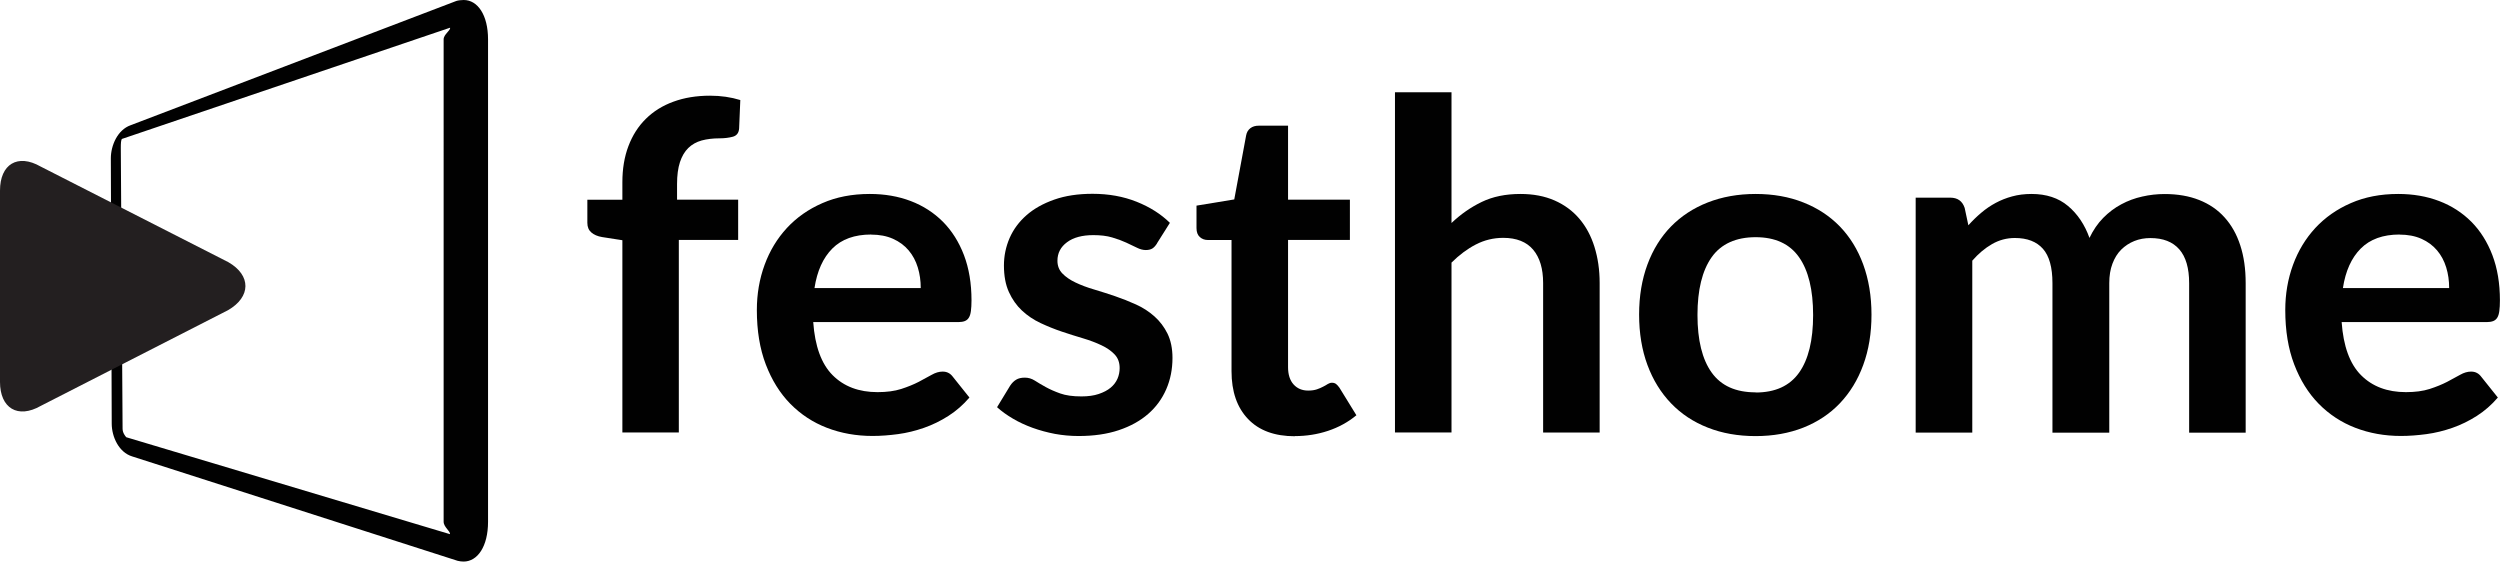 <?xml version="1.0" encoding="UTF-8"?><svg id="uuid-1376cfc4-697b-48f5-86cd-0a4495c7a206" xmlns="http://www.w3.org/2000/svg" viewBox="0 0 338.34 76"><defs><style>.uuid-a45dabc4-c351-4eae-a153-64b6dd975039{fill:#231f20;}.uuid-0056f927-773c-4201-99e3-65f925a5e447{fill:#010101;}</style></defs><g id="uuid-52a4fad1-f7e8-40a3-b18a-d28c48d728fe"><path class="uuid-0056f927-773c-4201-99e3-65f925a5e447" d="M62.74,76c-.23,0-.58-.04-.8-.1l-44.05-14.13c-1.81-.55-2.77-2.66-2.77-4.44l-.12-35.9c0-1.76.92-3.86,2.67-4.48L61.76.13c.25-.09.74-.13,1-.13,1.89,0,3.29,2.04,3.29,5.32v65.3c0,3.32-1.41,5.38-3.32,5.38M17.08,59.17l43.81,13.12c.1-.38-.85-.95-.85-1.68V5.32c0-.67.96-1.2.87-1.57l-44.4,15.05c-.14.13-.16.62-.16,1.24l.24,37.98c0,.56.36,1,.49,1.14"/><path class="uuid-a45dabc4-c351-4eae-a153-64b6dd975039" d="M0,25.79c0-3.57,2.39-5.03,5.5-3.25l25.4,12.94c3.12,1.79,3.07,4.71-.04,6.5l-25.34,12.95c-3.11,1.78-5.52.32-5.52-3.25v-25.89Z"/><path class="uuid-0056f927-773c-4201-99e3-65f925a5e447" d="M84.23,58.54v-26.03l-2.76-.43c-.6-.1-1.08-.31-1.44-.62-.36-.31-.54-.74-.54-1.3v-3.13h4.74v-2.36c0-1.82.27-3.45.82-4.9.55-1.45,1.33-2.68,2.36-3.69,1.02-1.01,2.27-1.79,3.73-2.32,1.47-.54,3.12-.81,4.96-.81,1.47,0,2.83.2,4.09.59l-.16,3.84c-.04.6-.32.97-.84,1.12-.52.14-1.12.22-1.8.22-.91,0-1.72.1-2.43.29-.71.2-1.32.54-1.81,1.02-.5.49-.87,1.13-1.13,1.92-.26.8-.39,1.78-.39,2.96v2.11h8.27v5.45h-8.03v26.06h-7.65Z"/><path class="uuid-0056f927-773c-4201-99e3-65f925a5e447" d="M117.73,26.25c2,0,3.85.32,5.53.96,1.68.64,3.13,1.58,4.35,2.8,1.22,1.23,2.17,2.74,2.85,4.52.68,1.79,1.02,3.83,1.02,6.12,0,.58-.03,1.06-.08,1.44-.05.38-.14.68-.28.9-.13.22-.32.37-.54.46-.23.09-.52.14-.87.14h-19.65c.23,3.26,1.1,5.66,2.63,7.19,1.53,1.53,3.55,2.29,6.07,2.29,1.24,0,2.31-.14,3.21-.43.9-.29,1.68-.61,2.36-.96.67-.35,1.26-.67,1.77-.96.51-.29,1-.43,1.47-.43.31,0,.58.06.81.19.23.12.42.3.59.53l2.23,2.79c-.85.99-1.8,1.82-2.85,2.49-1.05.67-2.15,1.21-3.3,1.61-1.15.4-2.31.69-3.5.85-1.19.16-2.34.25-3.46.25-2.21,0-4.27-.37-6.17-1.1-1.9-.73-3.55-1.82-4.96-3.25-1.41-1.44-2.51-3.21-3.32-5.33-.81-2.12-1.21-4.57-1.21-7.36,0-2.17.35-4.21,1.05-6.12.7-1.91,1.71-3.57,3.02-4.99,1.31-1.41,2.91-2.54,4.8-3.36,1.89-.83,4.02-1.24,6.4-1.24ZM117.89,31.74c-2.23,0-3.98.63-5.24,1.89-1.26,1.26-2.07,3.05-2.42,5.36h14.38c0-.99-.13-1.93-.4-2.8-.27-.88-.68-1.65-1.24-2.31-.56-.66-1.26-1.18-2.11-1.56-.85-.38-1.84-.57-2.98-.57Z"/><path class="uuid-0056f927-773c-4201-99e3-65f925a5e447" d="M156.59,32.94c-.21.33-.42.56-.65.7-.23.13-.52.2-.87.2-.37,0-.77-.1-1.19-.31-.42-.21-.92-.44-1.47-.7-.56-.26-1.19-.49-1.91-.7-.71-.21-1.55-.31-2.53-.31-1.51,0-2.7.32-3.56.96-.87.64-1.3,1.48-1.3,2.51,0,.68.22,1.26.67,1.72.44.46,1.03.87,1.77,1.22.73.35,1.57.67,2.5.94.93.28,1.88.58,2.85.91.97.33,1.92.71,2.85,1.13.93.42,1.76.96,2.49,1.61.73.65,1.32,1.43,1.77,2.34.44.91.67,2,.67,3.28,0,1.53-.28,2.94-.84,4.23-.56,1.29-1.37,2.41-2.45,3.35-1.08.94-2.4,1.67-3.98,2.2-1.58.53-3.39.79-5.44.79-1.1,0-2.16-.1-3.21-.29-1.04-.2-2.04-.47-3.01-.82-.96-.35-1.85-.76-2.66-1.24-.82-.48-1.53-.99-2.15-1.55l1.77-2.91c.23-.35.5-.62.81-.81.31-.19.7-.28,1.18-.28s.92.13,1.35.4c.42.27.91.56,1.47.87.56.31,1.21.6,1.97.87.75.27,1.71.4,2.87.4.91,0,1.69-.11,2.34-.33.65-.22,1.19-.5,1.61-.85.42-.35.73-.76.93-1.22.2-.46.29-.95.29-1.44,0-.74-.22-1.35-.67-1.83-.44-.47-1.03-.89-1.77-1.24-.73-.35-1.57-.67-2.51-.95-.94-.28-1.9-.58-2.88-.91-.98-.33-1.94-.72-2.88-1.16-.94-.44-1.78-1.01-2.51-1.69-.73-.68-1.32-1.52-1.77-2.51s-.67-2.19-.67-3.59c0-1.3.26-2.54.77-3.72.52-1.18,1.28-2.2,2.28-3.08,1-.88,2.25-1.58,3.75-2.11,1.5-.53,3.23-.79,5.19-.79,2.19,0,4.18.36,5.98,1.08,1.8.72,3.29,1.67,4.49,2.85l-1.74,2.76Z"/><path class="uuid-0056f927-773c-4201-99e3-65f925a5e447" d="M175.25,59.04c-2.75,0-4.87-.78-6.35-2.34-1.49-1.56-2.23-3.71-2.23-6.46v-17.76h-3.22c-.41,0-.77-.13-1.07-.4-.3-.27-.45-.67-.45-1.21v-3.04l5.11-.84,1.61-8.68c.08-.41.27-.73.57-.96.3-.23.68-.34,1.13-.34h3.97v10.01h8.37v5.45h-8.37v17.23c0,.99.25,1.77.74,2.32.5.56,1.16.84,1.98.84.48,0,.87-.06,1.19-.17.32-.11.6-.23.84-.36.24-.12.45-.24.63-.36.19-.11.37-.17.56-.17.23,0,.41.06.56.17.14.11.3.28.46.51l2.29,3.72c-1.12.93-2.4,1.63-3.84,2.11-1.45.48-2.94.71-4.49.71Z"/><path class="uuid-0056f927-773c-4201-99e3-65f925a5e447" d="M188.79,58.54V12.49h7.65v17.69c1.24-1.18,2.6-2.13,4.09-2.85,1.49-.72,3.23-1.08,5.24-1.08,1.74,0,3.27.29,4.62.88,1.34.59,2.46,1.42,3.36,2.48.9,1.06,1.58,2.33,2.04,3.81.46,1.48.7,3.1.7,4.88v20.24h-7.65v-20.24c0-1.94-.45-3.44-1.35-4.51-.9-1.06-2.25-1.6-4.04-1.6-1.32,0-2.56.3-3.72.9-1.16.6-2.25,1.42-3.29,2.45v22.99h-7.65Z"/><path class="uuid-0056f927-773c-4201-99e3-65f925a5e447" d="M237.6,26.25c2.37,0,4.53.38,6.46,1.15,1.93.76,3.58,1.85,4.94,3.25,1.36,1.41,2.42,3.12,3.16,5.14.74,2.02,1.12,4.29,1.12,6.79s-.37,4.79-1.12,6.82c-.74,2.03-1.8,3.75-3.16,5.18-1.36,1.43-3.01,2.52-4.94,3.29-1.93.76-4.09,1.15-6.46,1.15s-4.54-.38-6.48-1.15c-1.94-.76-3.6-1.86-4.97-3.29-1.37-1.43-2.44-3.15-3.19-5.18-.75-2.02-1.13-4.3-1.13-6.82s.38-4.76,1.13-6.79c.75-2.02,1.82-3.74,3.19-5.14,1.37-1.4,3.03-2.49,4.97-3.25,1.94-.76,4.1-1.15,6.48-1.15ZM237.6,53.12c2.64,0,4.6-.89,5.87-2.67,1.27-1.78,1.91-4.38,1.91-7.81s-.64-6.04-1.91-7.84c-1.27-1.8-3.23-2.7-5.87-2.7s-4.67.9-5.95,2.71c-1.28,1.81-1.92,4.42-1.92,7.82s.64,6.01,1.92,7.79c1.28,1.79,3.26,2.68,5.95,2.68Z"/><path class="uuid-0056f927-773c-4201-99e3-65f925a5e447" d="M259.26,58.54v-31.79h4.68c.99,0,1.64.46,1.95,1.39l.5,2.35c.56-.62,1.14-1.19,1.75-1.7.61-.52,1.26-.96,1.95-1.33.69-.37,1.44-.67,2.23-.88.79-.22,1.67-.33,2.62-.33,2,0,3.65.54,4.94,1.63,1.29,1.08,2.26,2.53,2.9,4.32.5-1.05,1.12-1.96,1.86-2.71.74-.75,1.56-1.37,2.45-1.84.89-.48,1.83-.83,2.84-1.05,1-.23,2.01-.34,3.02-.34,1.76,0,3.32.27,4.68.81,1.36.54,2.51,1.32,3.44,2.36.93,1.03,1.64,2.29,2.12,3.78.49,1.49.73,3.19.73,5.11v20.24h-7.65v-20.24c0-2.02-.44-3.55-1.33-4.57-.89-1.02-2.19-1.53-3.91-1.53-.79,0-1.51.13-2.18.4-.67.27-1.26.66-1.77,1.16-.51.51-.9,1.14-1.19,1.91-.29.76-.43,1.64-.43,2.63v20.24h-7.69v-20.24c0-2.13-.43-3.68-1.29-4.65-.86-.97-2.12-1.46-3.8-1.46-1.09,0-2.12.27-3.08.82-.96.55-1.85,1.3-2.68,2.25v23.27h-7.65Z"/><path class="uuid-0056f927-773c-4201-99e3-65f925a5e447" d="M324.58,26.25c2,0,3.85.32,5.53.96,1.68.64,3.13,1.58,4.35,2.8,1.22,1.23,2.17,2.74,2.85,4.52.68,1.79,1.02,3.83,1.02,6.12,0,.58-.03,1.06-.08,1.44-.05.38-.14.68-.28.9-.13.22-.32.37-.54.46-.23.09-.52.14-.87.14h-19.65c.23,3.26,1.1,5.66,2.63,7.19,1.53,1.53,3.55,2.29,6.07,2.29,1.24,0,2.31-.14,3.21-.43.9-.29,1.68-.61,2.36-.96.67-.35,1.26-.67,1.77-.96.51-.29,1-.43,1.47-.43.31,0,.58.06.81.19.23.12.42.3.59.53l2.23,2.79c-.85.99-1.8,1.82-2.85,2.49-1.05.67-2.15,1.21-3.3,1.61-1.15.4-2.31.69-3.5.85-1.19.16-2.34.25-3.46.25-2.21,0-4.27-.37-6.17-1.1-1.9-.73-3.55-1.82-4.96-3.25-1.41-1.44-2.51-3.21-3.32-5.33-.81-2.12-1.21-4.57-1.21-7.36,0-2.17.35-4.21,1.05-6.12.7-1.91,1.71-3.57,3.02-4.99,1.31-1.41,2.91-2.54,4.8-3.36,1.89-.83,4.02-1.24,6.4-1.24ZM324.74,31.74c-2.23,0-3.98.63-5.24,1.89-1.26,1.26-2.07,3.05-2.42,5.36h14.38c0-.99-.13-1.93-.4-2.8-.27-.88-.68-1.65-1.24-2.31-.56-.66-1.26-1.18-2.11-1.56-.85-.38-1.84-.57-2.98-.57Z"/></g></svg>
